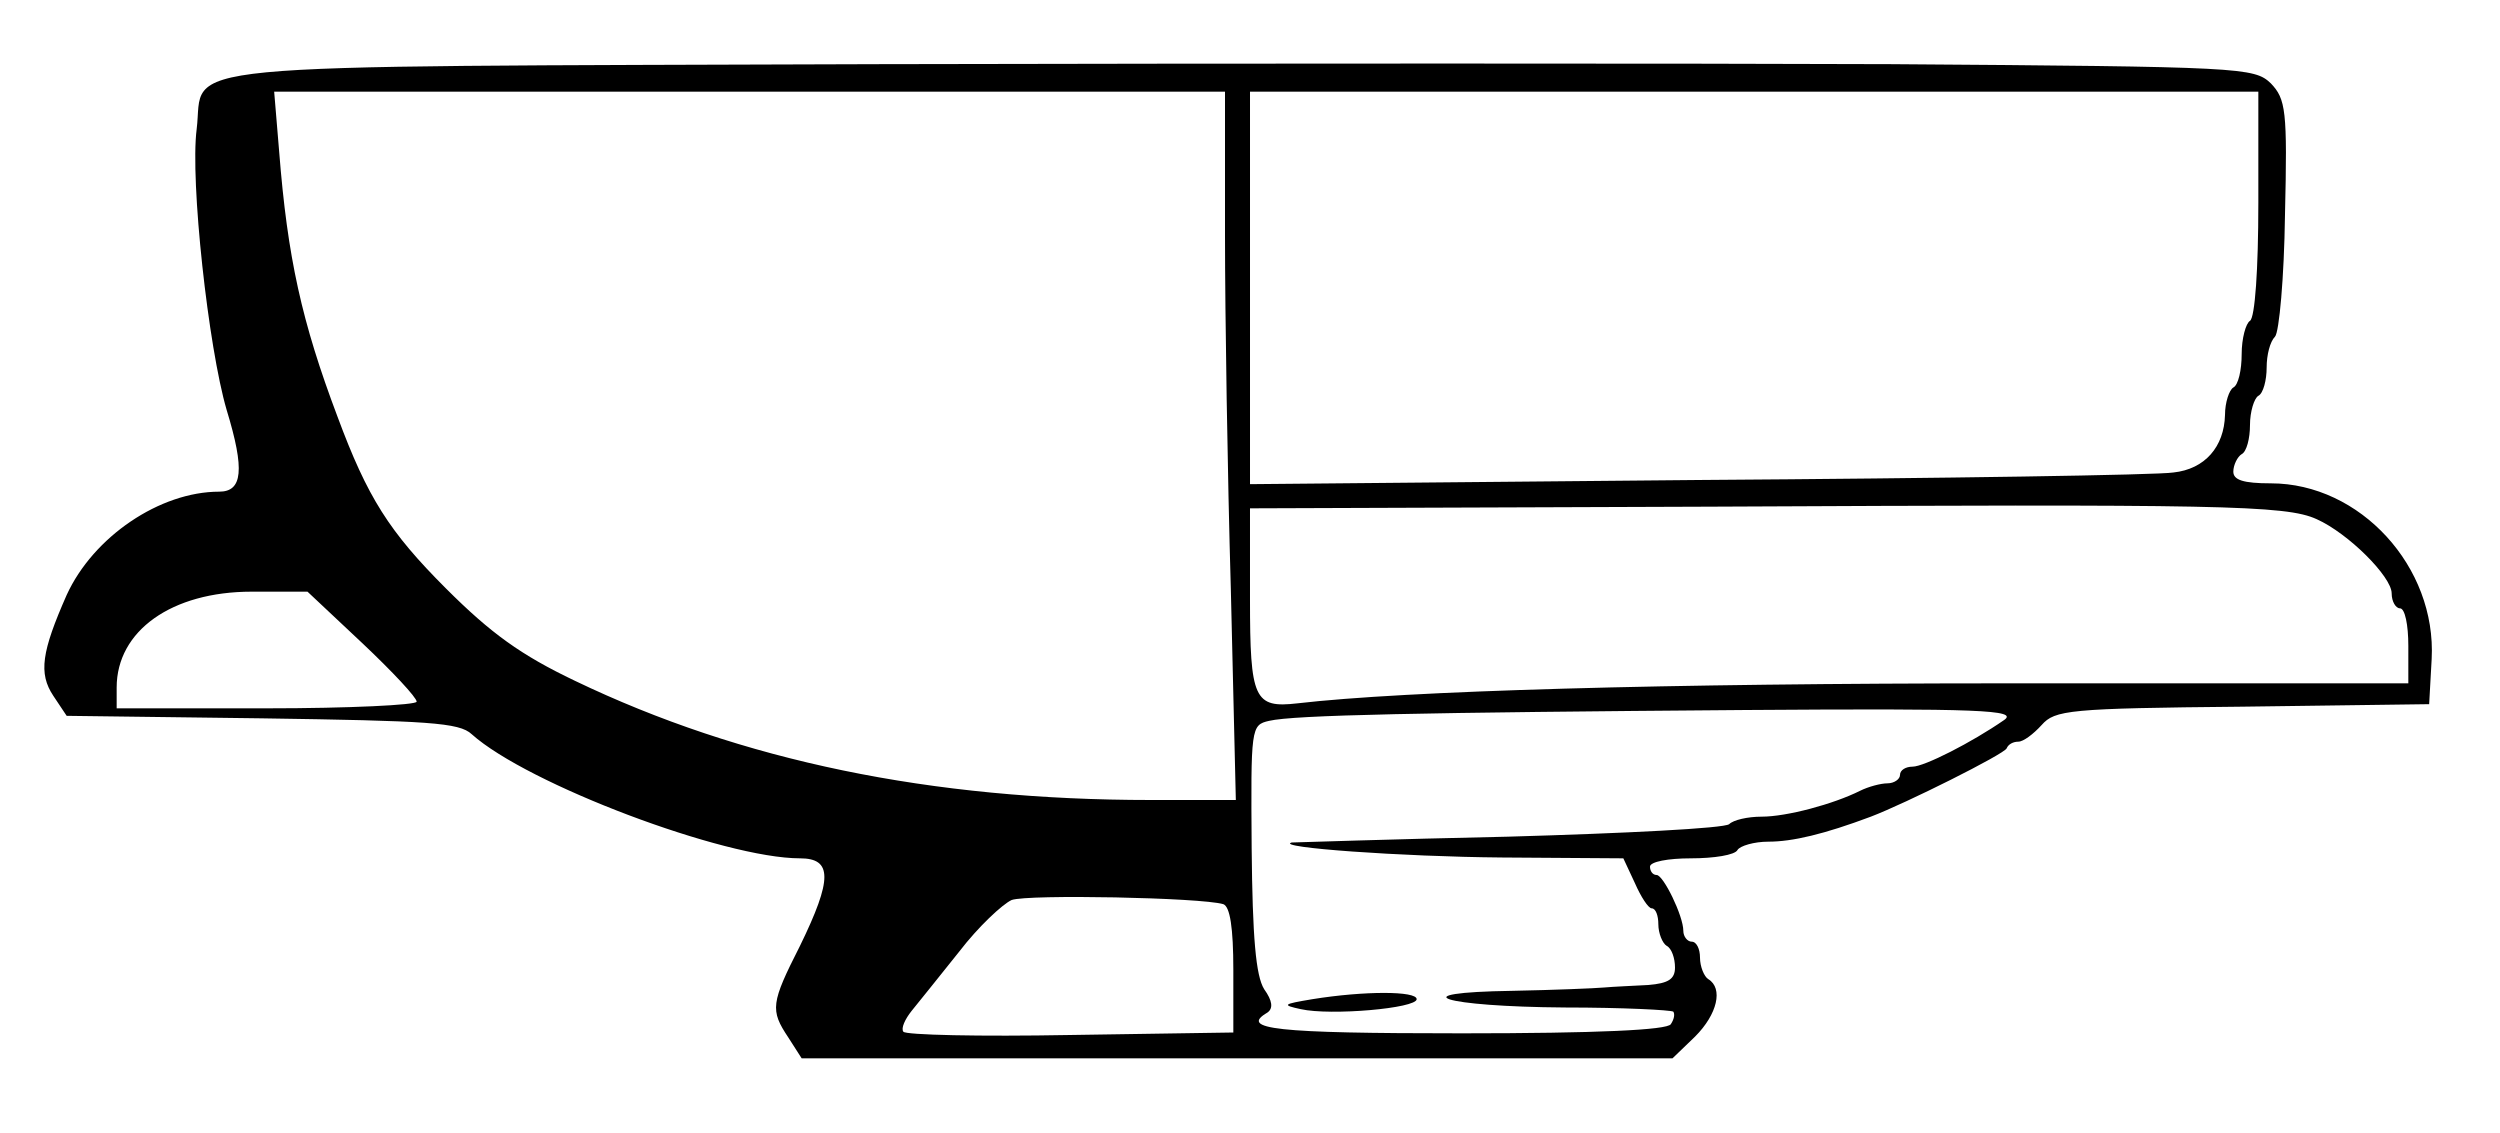 <?xml version="1.0" standalone="no"?>
<!DOCTYPE svg PUBLIC "-//W3C//DTD SVG 20010904//EN"
 "http://www.w3.org/TR/2001/REC-SVG-20010904/DTD/svg10.dtd">
<svg version="1.0" xmlns="http://www.w3.org/2000/svg"
 width="300pt" height="136pt" viewBox="0 0 300 136"
 preserveAspectRatio="xMidYMid meet">
<g transform="translate(0,136) scale(0.1,-0.1)"
fill="#000000" stroke="none">
<path d="M1054 1283 c-877 -3 -808 3 -818 -78 -8 -62 14 -262 36 -337 22 -72
19 -98 -9 -98 -71 0 -151 -54 -183 -124 -30 -68 -34 -94 -16 -121 l16 -24 234
-3 c200 -3 237 -5 252 -19 67 -60 303 -149 394 -149 39 0 39 -25 0 -105 -35
-69 -36 -77 -14 -110 l16 -25 523 0 522 0 27 26 c27 27 34 58 16 69 -5 3 -10
15 -10 26 0 10 -4 19 -10 19 -5 0 -10 6 -10 13 0 18 -24 67 -32 67 -5 0 -8 5
-8 10 0 6 22 10 49 10 28 0 53 4 56 10 3 5 20 10 37 10 29 0 67 9 123 30 42
16 160 75 163 82 2 5 8 8 14 8 6 0 18 9 28 20 16 18 32 20 241 22 l224 3 3 54
c6 111 -86 211 -193 211 -33 0 -45 4 -45 14 0 8 5 18 10 21 6 3 10 19 10 35 0
16 5 32 10 35 6 3 10 19 10 34 0 15 4 31 10 37 5 5 11 71 12 146 3 126 1 139
-17 158 -20 19 -34 20 -455 23 -239 1 -786 1 -1216 0z m416 -205 c0 -95 3
-287 7 -425 l6 -253 -102 0 c-264 0 -491 47 -691 143 -65 31 -101 57 -155 111
-68 68 -94 109 -130 206 -43 114 -60 191 -70 318 l-6 72 570 0 571 0 0 -172z
m1240 38 c0 -79 -4 -137 -10 -141 -5 -3 -10 -21 -10 -40 0 -19 -4 -37 -10 -40
-5 -3 -10 -18 -10 -33 -1 -38 -24 -65 -62 -69 -18 -3 -275 -7 -570 -9 l-538
-5 0 235 0 236 605 0 605 0 0 -134z m70 -379 c38 -17 90 -69 90 -89 0 -10 5
-18 10 -18 6 0 10 -20 10 -45 l0 -45 -482 0 c-411 0 -722 -9 -851 -24 -52 -6
-57 5 -57 125 l0 109 553 2 c610 3 690 2 727 -15z m-2345 -149 c36 -34 65 -65
65 -70 0 -4 -81 -8 -180 -8 l-180 0 0 25 c0 68 66 115 162 115 l67 0 66 -62z
m1970 -92 c-39 -27 -96 -56 -110 -56 -8 0 -15 -4 -15 -10 0 -5 -7 -10 -15 -10
-8 0 -23 -4 -33 -9 -32 -16 -88 -31 -118 -31 -17 0 -34 -4 -39 -9 -6 -5 -125
-11 -265 -15 -140 -3 -257 -7 -260 -7 -21 -6 132 -17 252 -18 l146 -1 14 -30
c7 -16 16 -30 20 -30 5 0 8 -9 8 -19 0 -11 5 -23 10 -26 6 -3 10 -15 10 -26 0
-14 -8 -19 -32 -21 -18 -1 -42 -2 -53 -3 -11 -1 -60 -3 -110 -4 -137 -2 -84
-19 63 -20 69 0 127 -3 130 -5 2 -3 1 -9 -3 -15 -4 -7 -88 -11 -251 -11 -225
0 -267 5 -233 25 7 5 6 14 -4 28 -10 16 -14 62 -15 169 -1 145 -1 148 21 153
30 7 182 10 572 13 282 2 327 0 310 -12z m-937 -221 c8 -3 12 -28 12 -79 l0
-75 -196 -3 c-108 -2 -198 0 -200 4 -3 4 2 15 10 25 8 10 34 42 57 71 23 30
52 57 63 62 20 7 227 3 254 -5z"/>
<path d="M1575 161 c-36 -6 -37 -7 -14 -12 36 -8 139 1 139 12 0 10 -63 10
-125 0z"/>
</g>
</svg>

